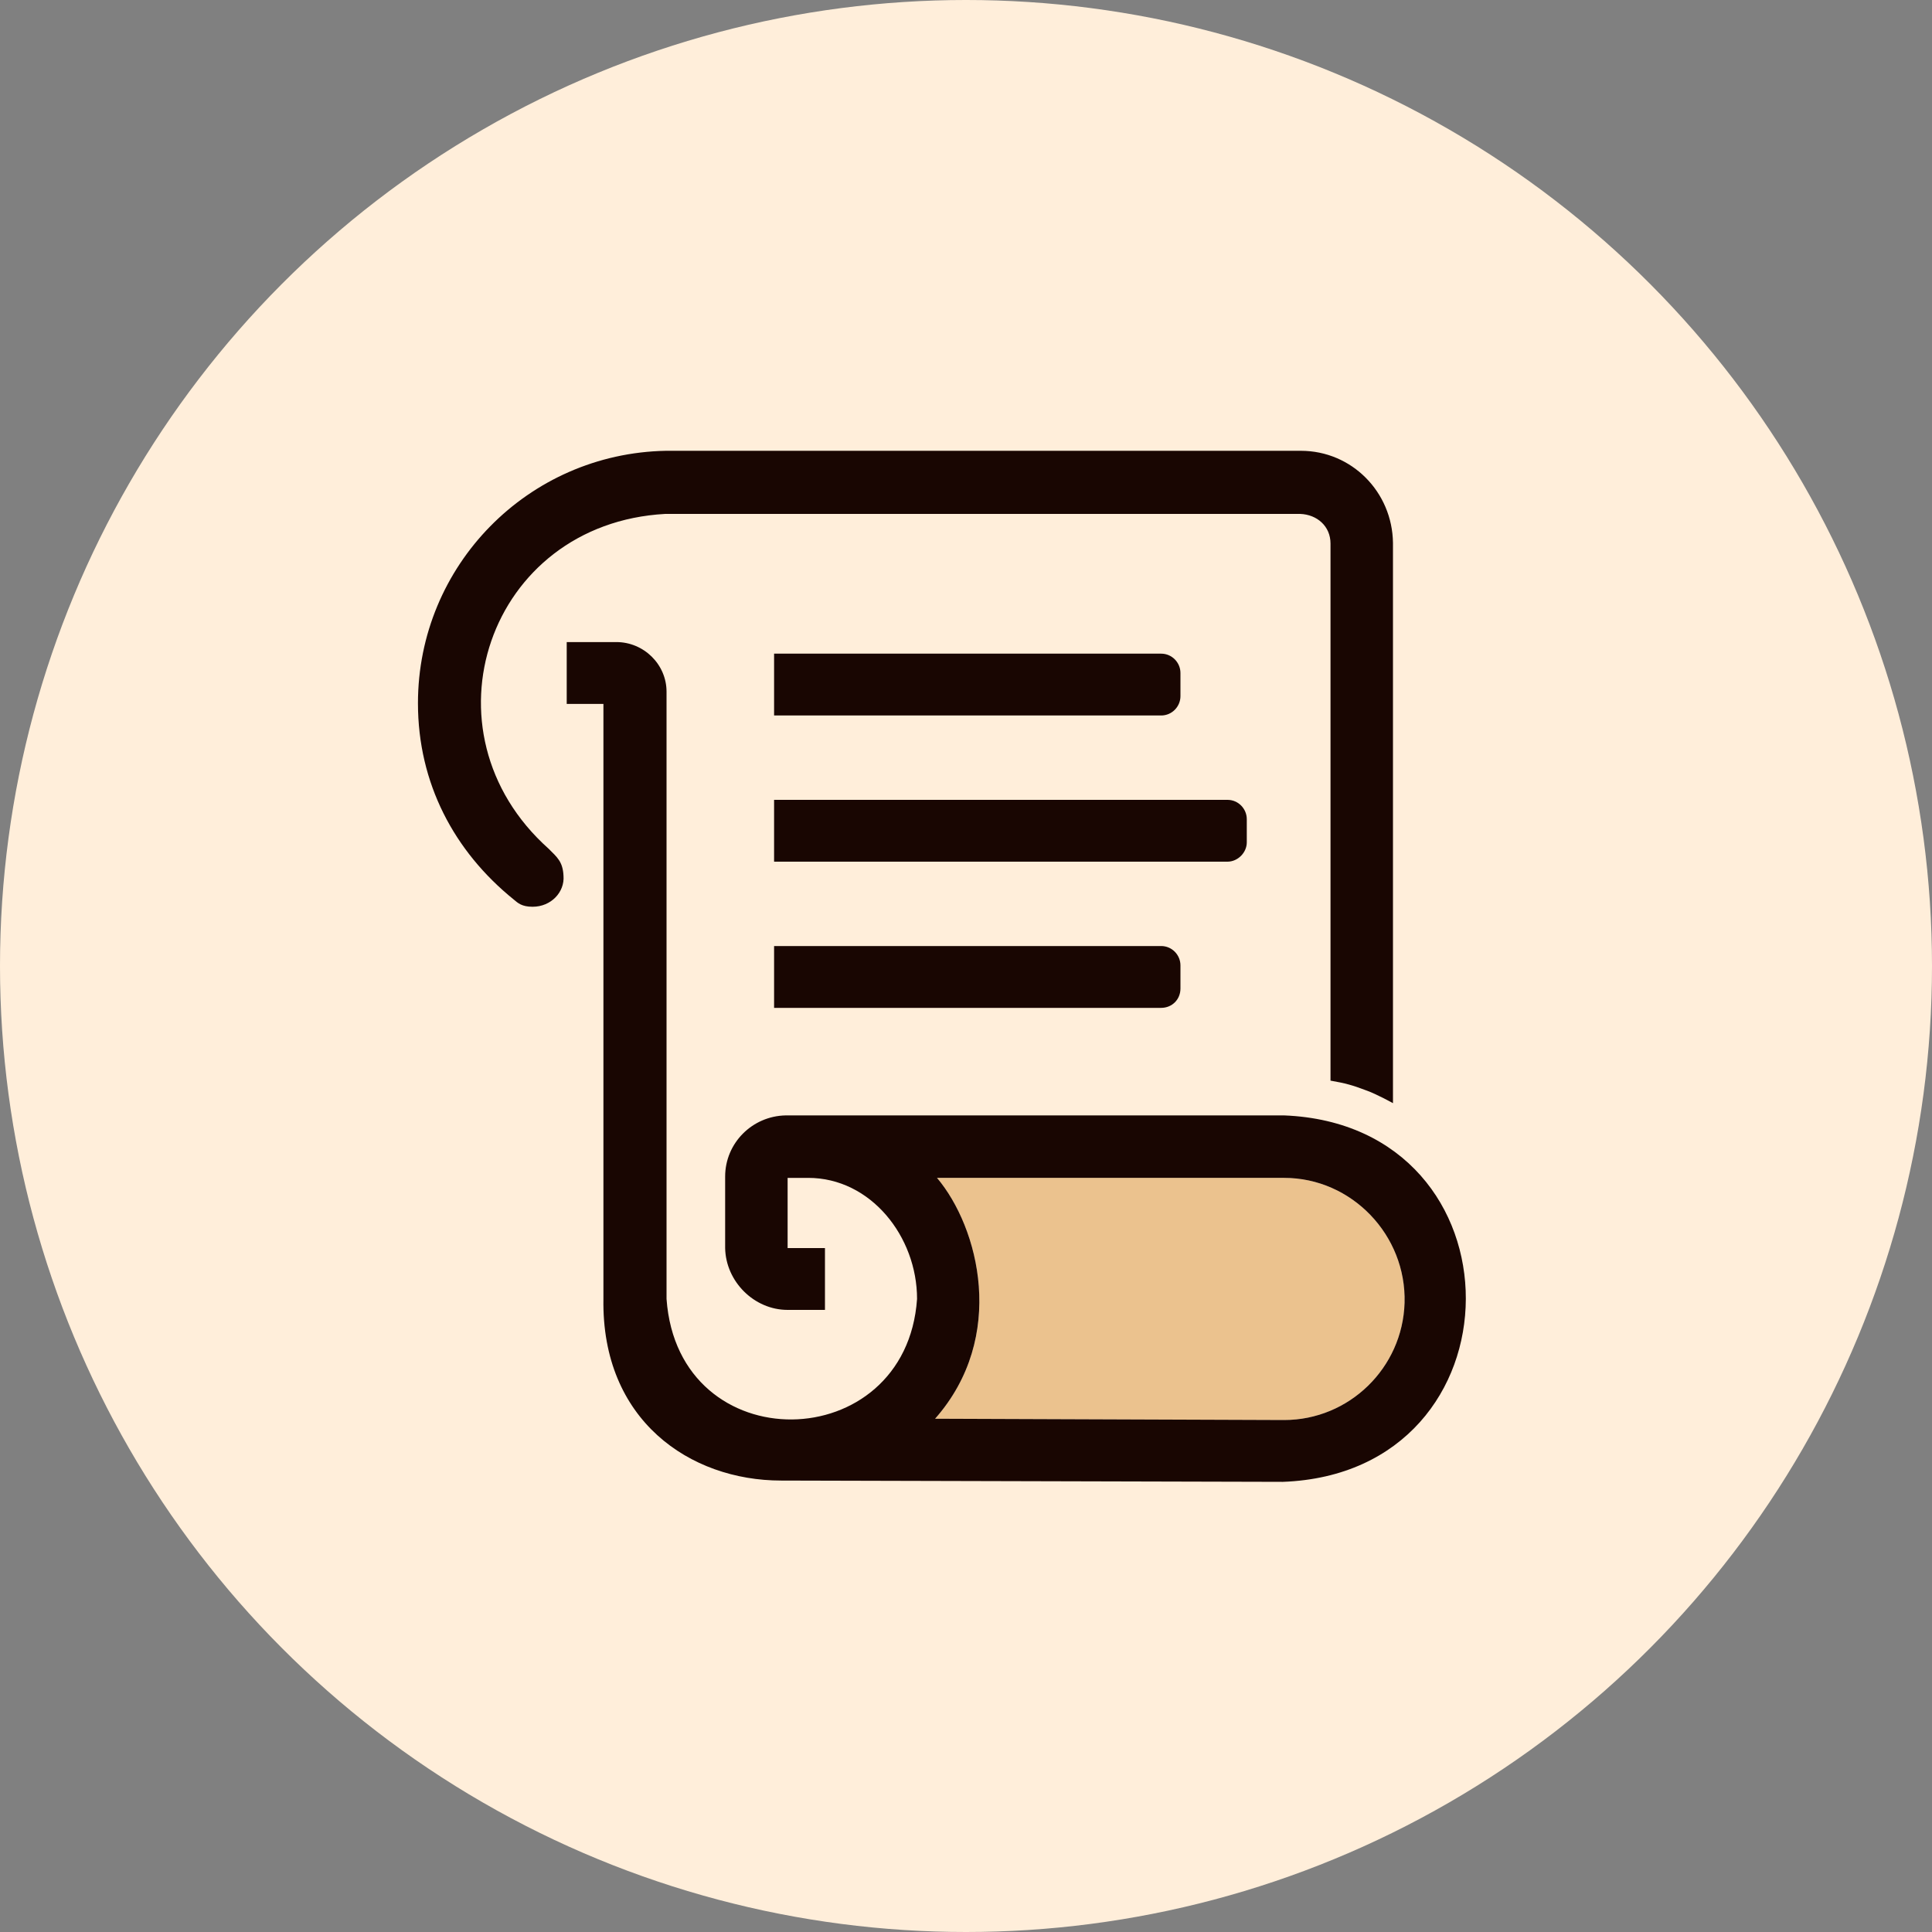 <svg version="1.1" id="scroll" xmlns="http://www.w3.org/2000/svg" x="0px" y="0px"
	 viewBox="0 0 300 300" style="enable-background:new 0 0 300 300;" xml:space="preserve">
<rect x="0" y="0" width="300" height="300" fill="#808080" stroke="none"/>
<style type="text/css">
	.st0{fill:#FFEEDA;}
	.st1{fill:#EBC28E;}
	.st2{fill:#190602;}
</style>
<circle class="st0" cx="150" cy="150" r="150"/>
<g>
	<path class="st1" d="M218.1,202.3c-0.3,10.1-8.6,18.2-18.7,18.2l-54.2-0.2c11.2-12.7,6.8-29.7,0.3-37.4h53.9
		C209.9,182.9,218.4,191.8,218.1,202.3z"/>
	<g>
		<path class="st2" d="M85.2,131.8c-20.4-18.2-9.4-50.5,18.1-52h98.6c2.6,0.1,4.7,1.9,4.7,4.6v83.4c2.3,0.4,3.4,0.7,5.5,1.5
			c1.7,0.6,4.2,2,4.2,2V84.3c-0.1-7.9-6.4-14.3-14.3-14.3h-98.6C82,70.4,64.9,87.8,64.9,109.2c0,12.4,5.6,23,14.9,30.5
			c0.6,0.5,1.2,1.1,2.9,1.1c2.9,0,5-2.3,4.8-4.8C87.4,133.8,86.5,133.1,85.2,131.8z"/>
		<path class="st2" d="M199.4,173.2H122c-5.2,0.1-9.4,4.3-9.4,9.5v11.1c0.1,5.2,4.5,9.6,9.7,9.6h5.8v-9.6h-5.8v-10.9
			c0,0,1.4,0,3.2,0c9.7,0,16.9,9.1,16.9,18.8c-1.7,24.6-37.1,25.3-38.9,0v-94.3c0-4.2-3.5-7.7-7.8-7.7h-7.7v9.6h5.7v92.4
			c-0.3,18.8,13.4,28.2,27.6,28.2l77.9,0.2C237,228.7,237.1,174.7,199.4,173.2z M218.1,202.3c-0.3,10.1-8.6,18.2-18.7,18.2
			l-54.2-0.2c11.2-12.7,6.8-29.7,0.3-37.4h53.9C209.9,182.9,218.4,191.8,218.1,202.3z"/>
		<path class="st2" d="M180.3,111.1h-60.1v-9.6h60.1c1.7,0,3,1.4,3,3v3.6C183.3,109.7,182,111.1,180.3,111.1z"/>
		<path class="st2" d="M180.3,156.5h-60.1v-9.6h60.1c1.7,0,3,1.4,3,3v3.6C183.3,155.2,182,156.5,180.3,156.5z"/>
		<path class="st2" d="M190.6,133.8h-70.4v-9.6h70.4c1.7,0,3,1.4,3,3v3.6C193.6,132.4,192.2,133.8,190.6,133.8z"/>
	</g>
</g>
</svg>
